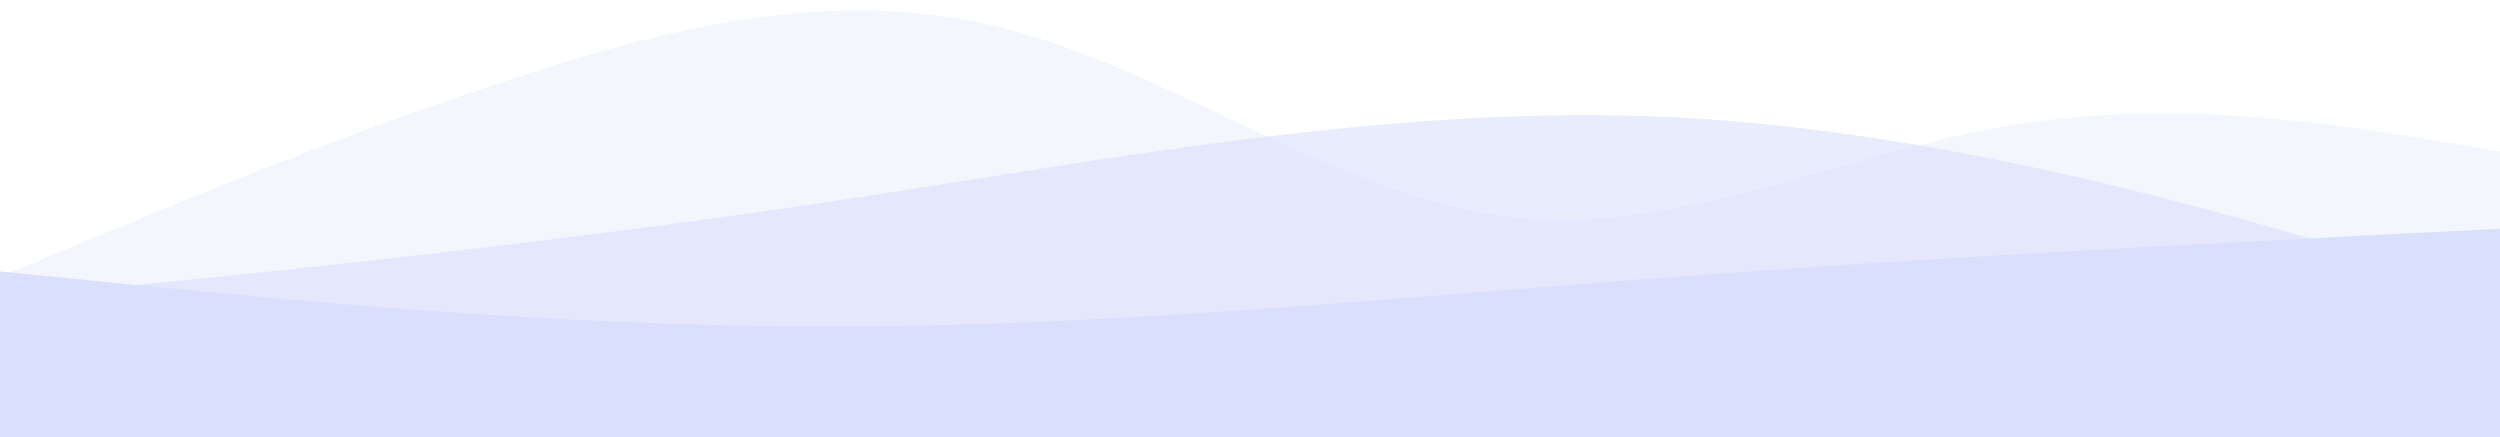 <?xml version="1.0" encoding="utf-8"?>
<!-- Generator: Adobe Illustrator 24.1.2, SVG Export Plug-In . SVG Version: 6.00 Build 0)  -->
<svg version="1.1" id="Layer_1" xmlns="http://www.w3.org/2000/svg" xmlns:xlink="http://www.w3.org/1999/xlink" x="0px" y="0px"
	 viewBox="0 0 1905 333" style="enable-background:new 0 0 1905 333;" xml:space="preserve">
<style type="text/css">
	.st0{opacity:0.3;}
	.st1{fill:#DAE0FC;}
	.st2{opacity:0.6;}
</style>
<g id="Tanyas-LP">
	<g id="Header">
		<g class="st0">
			<path class="st1" d="M-5,213l64-26.7C123,160,251,106,379,63.7C507,21,635-11,763,21s256,128,384,144s256-48,384-69.3
				c128-21.7,256,0.3,320,10.6l64,10.7v160H-5V213z"/>
		</g>
		<g class="st2">
			<path class="st1" d="M-5,228l106.7-10.7c106.7-10.3,320-32.3,533.3-64c213.3-32.3,426.7-74.3,640-64
				C1488.3,100,1701.7,164,1808.3,196l106.7,32v32H-5V228z"/>
		</g>
		<path class="st1" d="M-8,206l106.7,10.7c106.7,10.3,320,32.3,533.3,32c213.3,0.3,426.7-21.7,640-37.4
			c213.3-16.3,426.7-26.3,533.3-32L1912,174v160H-8V206z"/>
	</g>
</g>
</svg>
